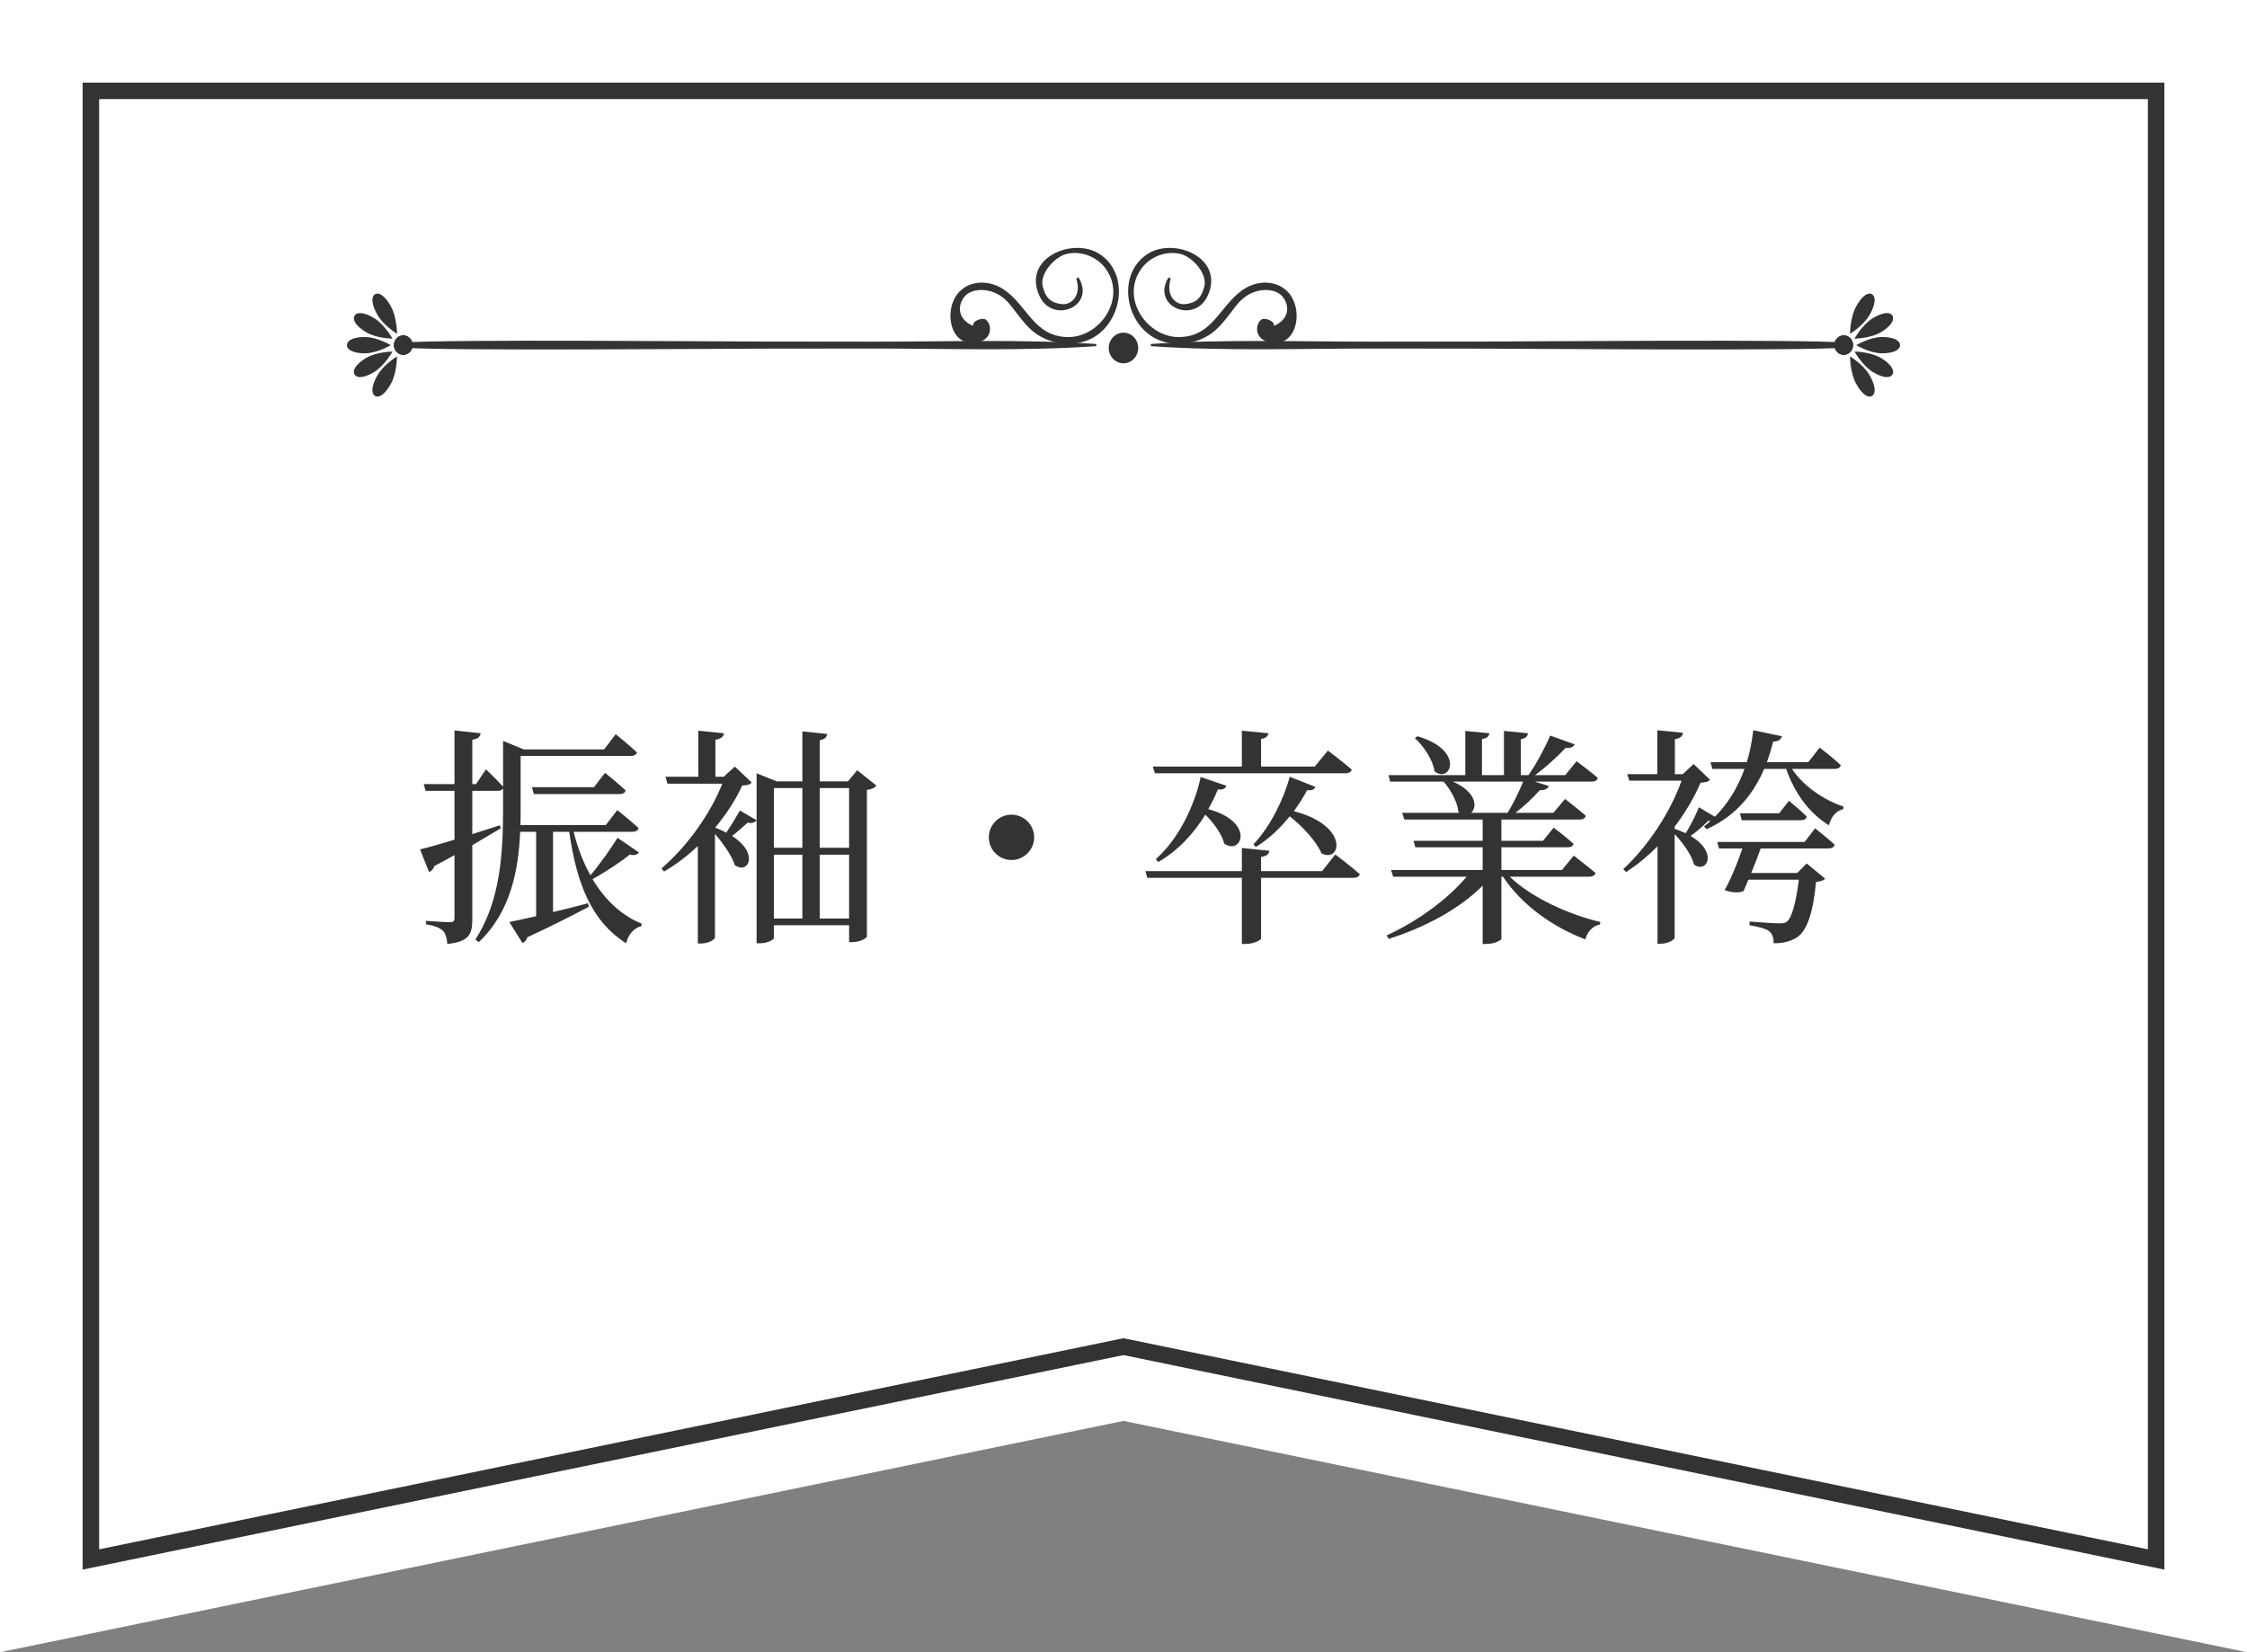 <svg xmlns="http://www.w3.org/2000/svg" width="136" height="100" viewBox="0 0 136 100" fill="none"><rect x="0" y="0" width="136" height="100" fill="#808080" stroke="none"/><path d="M136 100L68 86L0 100V0H136V100Z" fill="white"></path><path d="M68.101 81.527L68 81.506L67.899 81.527L5.5 94.386V5.5H130.5V94.386L68.101 81.527Z" fill="white" stroke="#333333"></path><g clip-path="url(#clip0_150_736)"><path d="M58.354 17.412C59.116 16.926 60.1 17.053 60.816 17.565C62.207 18.555 62.597 20.346 64.592 20.401C66.555 20.456 68.219 18.069 66.927 16.268C66.39 15.519 65.389 15.143 64.507 15.384C63.815 15.574 62.923 16.568 63.109 17.331C63.296 18.091 63.661 18.332 64.254 18.406C64.848 18.479 65.442 17.894 65.164 16.933C65.118 16.831 65.255 16.743 65.311 16.845C66.298 18.563 63.7 19.637 62.906 17.898C61.863 15.607 64.932 14.339 66.534 15.362C68.43 16.575 67.91 19.59 66.021 20.51C65.023 20.996 63.78 20.872 62.843 20.287C62.302 19.951 61.922 19.454 61.533 18.954C61.308 18.665 61.09 18.34 60.809 18.102C60.061 17.419 58.913 17.397 58.431 17.894C57.95 18.395 57.894 19.297 58.898 19.725C58.832 19.418 59.468 19.202 59.661 19.345C60.044 19.626 60.086 20.507 59.201 20.715C57.336 21.153 56.992 18.281 58.351 17.423L58.354 17.412Z" fill="#333333"></path><path d="M66.298 20.956C61.806 21.259 57.262 21.091 52.76 21.095C50.543 21.095 48.327 21.102 46.115 21.102C43.902 21.102 26.665 21.248 24.389 21.037C24.206 21.018 24.203 20.755 24.389 20.737C26.661 20.525 43.832 20.671 46.115 20.671C48.398 20.671 50.547 20.675 52.76 20.678C57.258 20.686 61.806 20.518 66.298 20.817C66.383 20.825 66.386 20.949 66.298 20.956Z" fill="#333333"></path><path d="M22.089 21.384C22.823 21.384 23.655 20.89 23.655 20.89C23.655 20.89 22.823 20.397 22.089 20.397C21.355 20.397 21 20.62 21 20.89C21 21.161 21.358 21.384 22.089 21.384Z" fill="#333333"></path><path d="M24.41 21.475C24.098 21.475 23.848 21.212 23.848 20.89C23.848 20.569 24.101 20.306 24.41 20.306C24.719 20.306 24.972 20.569 24.972 20.89C24.972 21.212 24.719 21.475 24.41 21.475Z" fill="#333333"></path><path d="M22.163 20.108C22.798 20.488 23.757 20.496 23.757 20.496C23.757 20.496 23.272 19.633 22.64 19.253C22.004 18.873 21.59 18.877 21.456 19.114C21.327 19.352 21.527 19.728 22.163 20.112V20.108Z" fill="#333333"></path><path d="M24.126 21.395C23.855 21.234 23.764 20.876 23.919 20.594C24.073 20.313 24.417 20.218 24.688 20.379C24.958 20.54 25.049 20.898 24.895 21.179C24.74 21.46 24.396 21.555 24.126 21.395Z" fill="#333333"></path><path d="M22.837 19.041C23.202 19.703 24.031 20.203 24.031 20.203C24.031 20.203 24.027 19.206 23.659 18.544C23.293 17.883 22.928 17.671 22.7 17.81C22.472 17.945 22.465 18.38 22.833 19.041H22.837Z" fill="#333333"></path><path d="M24.41 20.302C24.098 20.302 23.848 20.565 23.848 20.887C23.848 21.208 24.101 21.471 24.41 21.471C24.719 21.471 24.972 21.208 24.972 20.887C24.972 20.565 24.719 20.302 24.41 20.302Z" fill="#333333"></path><path d="M22.163 21.665C22.798 21.285 23.757 21.278 23.757 21.278C23.757 21.278 23.272 22.14 22.64 22.52C22.004 22.9 21.59 22.896 21.456 22.659C21.327 22.421 21.527 22.045 22.163 21.661V21.665Z" fill="#333333"></path><path d="M22.837 22.732C23.202 22.071 24.031 21.57 24.031 21.57C24.031 21.57 24.027 22.567 23.659 23.229C23.293 23.89 22.928 24.102 22.7 23.963C22.472 23.825 22.465 23.393 22.833 22.732H22.837Z" fill="#333333"></path><path d="M77.649 17.412C76.887 16.926 75.904 17.053 75.188 17.565C73.797 18.555 73.407 20.346 71.412 20.401C69.449 20.456 67.784 18.069 69.076 16.268C69.614 15.519 70.615 15.143 71.496 15.384C72.188 15.574 73.08 16.568 72.894 17.331C72.708 18.091 72.343 18.332 71.749 18.406C71.156 18.479 70.562 17.894 70.84 16.933C70.885 16.831 70.748 16.743 70.692 16.845C69.705 18.563 72.304 19.637 73.098 17.898C74.141 15.607 71.071 14.339 69.47 15.362C67.573 16.575 68.093 19.59 69.983 20.51C70.98 20.996 72.223 20.872 73.161 20.287C73.702 19.951 74.081 19.454 74.471 18.954C74.696 18.665 74.913 18.34 75.195 18.102C75.942 17.419 77.091 17.397 77.572 17.894C78.053 18.395 78.109 19.297 77.105 19.725C77.172 19.418 76.536 19.202 76.343 19.345C75.96 19.626 75.918 20.507 76.803 20.715C78.668 21.153 79.012 18.281 77.653 17.423L77.649 17.412Z" fill="#333333"></path><path d="M69.705 20.956C74.197 21.259 78.742 21.091 83.244 21.095C85.46 21.095 87.676 21.102 89.889 21.102C92.172 21.102 109.339 21.248 111.614 21.037C111.797 21.018 111.801 20.755 111.614 20.737C109.342 20.525 92.172 20.671 89.889 20.671C87.673 20.671 85.457 20.675 83.244 20.678C78.745 20.686 74.197 20.518 69.705 20.817C69.621 20.825 69.617 20.949 69.705 20.956Z" fill="#333333"></path><path d="M113.911 21.384C113.177 21.384 112.345 20.89 112.345 20.89C112.345 20.89 113.177 20.397 113.911 20.397C114.645 20.397 115 20.62 115 20.89C115 21.164 114.642 21.384 113.911 21.384Z" fill="#333333"></path><path d="M111.59 21.475C111.902 21.475 112.152 21.212 112.152 20.89C112.152 20.569 111.899 20.306 111.59 20.306C111.281 20.306 111.028 20.569 111.028 20.89C111.028 21.212 111.281 21.475 111.59 21.475Z" fill="#333333"></path><path d="M113.838 20.108C113.202 20.488 112.243 20.496 112.243 20.496C112.243 20.496 112.728 19.633 113.36 19.253C113.996 18.873 114.41 18.877 114.544 19.114C114.674 19.352 114.473 19.728 113.838 20.112V20.108Z" fill="#333333"></path><path d="M111.874 21.395C112.145 21.234 112.236 20.876 112.082 20.594C111.927 20.313 111.583 20.218 111.312 20.379C111.042 20.54 110.951 20.898 111.105 21.179C111.26 21.46 111.604 21.555 111.874 21.395Z" fill="#333333"></path><path d="M113.167 19.041C112.801 19.703 111.973 20.203 111.973 20.203C111.973 20.203 111.976 19.206 112.345 18.544C112.71 17.883 113.075 17.671 113.304 17.81C113.532 17.945 113.539 18.38 113.17 19.041H113.167Z" fill="#333333"></path><path d="M111.59 20.302C111.902 20.302 112.152 20.565 112.152 20.887C112.152 21.208 111.899 21.471 111.59 21.471C111.281 21.471 111.028 21.208 111.028 20.887C111.028 20.565 111.281 20.302 111.59 20.302Z" fill="#333333"></path><path d="M113.838 21.665C113.202 21.285 112.243 21.278 112.243 21.278C112.243 21.278 112.728 22.14 113.36 22.52C113.996 22.9 114.41 22.896 114.544 22.659C114.674 22.421 114.473 22.045 113.838 21.661V21.665Z" fill="#333333"></path><path d="M113.167 22.732C112.801 22.071 111.973 21.57 111.973 21.57C111.973 21.57 111.976 22.567 112.345 23.229C112.71 23.89 113.075 24.102 113.304 23.963C113.532 23.825 113.539 23.393 113.17 22.732H113.167Z" fill="#333333"></path><path d="M68.89 21.062C68.89 21.574 68.49 21.99 67.998 21.99C67.507 21.99 67.106 21.574 67.106 21.062C67.106 20.551 67.507 20.134 67.998 20.134C68.49 20.134 68.89 20.551 68.89 21.062Z" fill="#333333"></path></g><path d="M37.378 50.708L38.666 51.59C38.61 51.702 38.386 51.814 38.12 51.716C37.644 52.122 36.706 52.738 35.866 53.214C36.594 54.432 37.588 55.398 38.834 55.902L38.82 56.056C38.386 56.154 38.036 56.532 37.896 57.092C35.838 55.79 34.914 53.564 34.452 50.344H33.472V55.202C34.144 55.048 34.858 54.866 35.586 54.67L35.642 54.88C34.816 55.314 33.612 55.944 31.918 56.728C31.862 56.924 31.75 57.022 31.624 57.078L30.826 55.804C31.19 55.734 31.764 55.608 32.45 55.454V50.344H31.484C31.386 52.584 30.938 55.174 28.978 57.022L28.768 56.868C30.28 54.558 30.448 51.66 30.448 48.972V47.712C30.392 47.824 30.28 47.866 30.112 47.866H28.586V50.484C29.118 50.316 29.692 50.134 30.252 49.952L30.308 50.134C29.846 50.414 29.272 50.75 28.586 51.156V55.636C28.586 56.504 28.432 56.994 27.074 57.134C27.046 56.784 26.976 56.504 26.808 56.336C26.612 56.154 26.318 56.028 25.786 55.944V55.734C25.786 55.734 26.962 55.818 27.214 55.818C27.438 55.818 27.508 55.748 27.508 55.552V51.758C27.13 51.968 26.724 52.192 26.29 52.416C26.234 52.584 26.122 52.724 25.968 52.78L25.422 51.408C25.842 51.31 26.598 51.1 27.508 50.82V47.866H25.758L25.646 47.46H27.508V44.212L29.09 44.38C29.062 44.59 28.922 44.73 28.586 44.772V47.46H28.81L29.412 46.564C29.412 46.564 30.056 47.166 30.448 47.614V44.842L31.708 45.36H36.566L37.266 44.436C37.266 44.436 38.064 45.08 38.554 45.542C38.512 45.682 38.372 45.752 38.19 45.752H31.512V48.972C31.512 49.28 31.512 49.602 31.498 49.938H36.664L37.364 49.028C37.364 49.028 38.162 49.672 38.652 50.12C38.61 50.274 38.47 50.344 38.288 50.344H34.718C34.956 51.296 35.292 52.192 35.74 52.976C36.342 52.262 37.042 51.254 37.378 50.708ZM32.198 47.642H35.95L36.622 46.774C36.622 46.774 37.378 47.39 37.868 47.838C37.826 47.992 37.686 48.062 37.49 48.062H32.31L32.198 47.642ZM44.476 46.396L45.498 47.362C45.4 47.488 45.246 47.53 44.924 47.544C44.532 48.398 43.972 49.266 43.286 50.092C43.538 50.19 43.762 50.288 43.958 50.4C44.21 50.022 44.504 49.546 44.784 49.056L45.792 49.644C45.708 49.756 45.526 49.868 45.26 49.784C44.952 50.064 44.616 50.358 44.308 50.596C45.974 51.66 45.288 52.948 44.476 52.36C44.294 51.786 43.762 51.044 43.272 50.47V56.756C43.272 56.84 42.922 57.106 42.418 57.106H42.236V51.212C41.62 51.786 40.934 52.318 40.192 52.752L40.038 52.556C41.578 51.254 43.006 49.238 43.72 47.432H40.402L40.276 47.012H42.264V44.226L43.818 44.38C43.79 44.576 43.664 44.716 43.3 44.772V47.012H43.804L44.476 46.396ZM49.614 55.594H51.392V51.73H49.614V55.594ZM46.842 51.73V55.594H48.564V51.73H46.842ZM48.564 47.698H46.842V51.31H48.564V47.698ZM51.392 47.698H49.614V51.31H51.392V47.698ZM51.882 46.62L53.044 47.544C52.946 47.67 52.792 47.768 52.47 47.81V56.686C52.47 56.77 52.078 57.022 51.56 57.022H51.392V56H46.842V56.77C46.842 56.854 46.506 57.092 45.974 57.092H45.792V46.802L47.01 47.292H48.564V44.268L50.062 44.422C50.034 44.618 49.936 44.744 49.614 44.8V47.292H51.322L51.882 46.62ZM62.592 50.68C62.592 51.436 61.976 52.052 61.22 52.052C60.464 52.052 59.848 51.436 59.848 50.68C59.848 49.924 60.464 49.308 61.22 49.308C61.976 49.308 62.592 49.924 62.592 50.68ZM69.9 46.802L69.774 46.396H75.164V44.226L76.774 44.38C76.746 44.548 76.634 44.674 76.326 44.73V46.396H79.574L80.372 45.43C80.372 45.43 81.254 46.088 81.814 46.578C81.772 46.732 81.632 46.802 81.436 46.802H69.9ZM78.062 47.012L79.616 47.628C79.546 47.782 79.42 47.852 79.112 47.824C78.902 48.23 78.622 48.664 78.314 49.098C81.716 49.98 81.156 52.276 79.98 51.646C79.658 50.89 78.832 50.022 78.062 49.406C77.502 50.106 76.802 50.778 76.004 51.268L75.864 51.1C76.914 50.008 77.726 48.286 78.062 47.012ZM72.672 47.026L74.226 47.558C74.156 47.726 74.03 47.81 73.708 47.782C73.554 48.174 73.358 48.566 73.134 48.972C76.004 49.756 75.15 51.8 74.1 51.058C73.946 50.47 73.456 49.798 72.952 49.308C72.28 50.4 71.342 51.464 70.096 52.178L69.956 51.996C71.384 50.736 72.322 48.678 72.672 47.026ZM80.022 52.724L80.82 51.716C80.82 51.716 81.744 52.416 82.304 52.906C82.262 53.06 82.108 53.13 81.926 53.13H76.326V56.798C76.326 56.91 75.836 57.134 75.388 57.134H75.164V53.13H69.438L69.326 52.724H75.164V51.324L76.83 51.492C76.802 51.688 76.676 51.814 76.326 51.87V52.724H80.022ZM85.636 44.674L85.79 44.562C88.688 45.402 87.806 47.446 86.826 46.69C86.728 45.99 86.168 45.164 85.636 44.674ZM92.188 47.306H87.932C89.36 47.922 89.43 48.86 89.038 49.196H91.25C91.586 48.636 91.95 47.908 92.188 47.306ZM96.192 53.06H91.376C92.692 54.334 94.96 55.356 96.864 55.804L96.836 55.958C96.43 56.028 96.08 56.364 95.954 56.854C94.008 56.126 92.104 54.782 90.97 53.06H90.872V56.826C90.858 56.896 90.508 57.134 89.92 57.134H89.738V53.606C88.338 55.006 86.294 56.112 84.054 56.826L83.928 56.616C85.846 55.734 87.624 54.418 88.772 53.06H84.32L84.194 52.654H89.738V51.282H85.664L85.552 50.89H89.738V49.602H84.992L84.866 49.196H88.338L88.268 49.14C88.212 48.524 87.792 47.782 87.372 47.306H84.138L84.04 46.914H88.688V44.24L90.144 44.38C90.116 44.562 90.004 44.688 89.696 44.73V46.914H91.026V44.24L92.482 44.38C92.454 44.562 92.356 44.688 92.048 44.744V46.914H92.51C92.986 46.242 93.518 45.248 93.826 44.52L95.31 45.052C95.226 45.206 95.058 45.304 94.764 45.262C94.288 45.766 93.588 46.424 92.902 46.914H94.736L95.422 46.074C95.422 46.074 96.22 46.662 96.71 47.082C96.668 47.236 96.542 47.306 96.346 47.306H92.888L93.742 47.572C93.686 47.74 93.504 47.838 93.196 47.824C92.832 48.244 92.286 48.762 91.726 49.196H94.022L94.722 48.356C94.722 48.356 95.492 48.944 95.982 49.378C95.94 49.532 95.8 49.602 95.618 49.602H90.872V50.89H93.392L94.036 50.092C94.036 50.092 94.778 50.652 95.24 51.072C95.198 51.212 95.086 51.282 94.876 51.282H90.872V52.654H94.54L95.254 51.786C95.254 51.786 96.052 52.402 96.57 52.836C96.528 52.99 96.388 53.06 96.192 53.06ZM109.226 50.96L109.856 50.134C109.856 50.134 110.598 50.708 111.046 51.128C111.004 51.282 110.864 51.352 110.668 51.352H106.566C106.412 51.786 106.202 52.332 105.992 52.836H108.778L109.352 52.262L110.472 53.186C110.374 53.284 110.192 53.354 109.912 53.382C109.758 55.16 109.38 56.308 108.792 56.714C108.428 56.966 107.938 57.092 107.35 57.092C107.35 56.798 107.294 56.546 107.098 56.378C106.916 56.21 106.398 56.084 105.894 56V55.776C106.454 55.818 107.392 55.888 107.672 55.888C107.91 55.888 108.036 55.874 108.162 55.776C108.442 55.552 108.708 54.628 108.876 53.242H105.824C105.712 53.508 105.614 53.746 105.53 53.928C105.278 54.054 104.83 54.04 104.382 53.872C104.718 53.312 105.208 52.122 105.46 51.352H104.046L103.934 50.96H109.226ZM107.686 49.224L108.274 48.468C108.274 48.468 108.946 49.014 109.352 49.42C109.324 49.574 109.184 49.644 108.988 49.644H105.418L105.306 49.224H107.686ZM111.06 46.536H108.456C109.17 47.6 110.402 48.426 111.578 48.818L111.564 48.972C111.144 49.07 110.836 49.406 110.696 49.952C109.548 49.238 108.652 48.09 108.106 46.536H106.776C106.006 48.342 104.83 49.49 103.29 50.19L103.136 50.022C103.276 49.91 103.402 49.812 103.528 49.686C103.486 49.686 103.444 49.686 103.402 49.672C103.08 49.994 102.688 50.344 102.324 50.596C103.99 51.576 103.332 52.878 102.534 52.332C102.38 51.73 101.848 51.002 101.358 50.484V56.756C101.358 56.854 101.008 57.12 100.49 57.12H100.322V51.226C99.748 51.8 99.118 52.332 98.418 52.78L98.25 52.598C99.762 51.212 101.12 49.112 101.778 47.25H98.614L98.488 46.858H100.308V44.198L101.862 44.352C101.834 44.548 101.708 44.688 101.372 44.744V46.858H101.848L102.506 46.242L103.5 47.194C103.388 47.32 103.248 47.348 102.926 47.376C102.548 48.258 102.016 49.168 101.358 50.036V50.162C101.61 50.246 101.834 50.344 102.03 50.428C102.282 50.022 102.59 49.448 102.828 48.86L103.794 49.434C104.55 48.678 105.166 47.712 105.586 46.536H103.64L103.528 46.13H105.726C105.908 45.542 106.034 44.898 106.118 44.198L107.854 44.562C107.798 44.744 107.644 44.884 107.322 44.884C107.21 45.332 107.084 45.738 106.944 46.13H109.45L110.136 45.248C110.136 45.248 110.948 45.864 111.41 46.312C111.382 46.466 111.242 46.536 111.06 46.536Z" fill="#333333"></path><defs><clipPath id="clip0_150_736"><rect width="94" height="9" fill="white" transform="translate(21 15)"></rect></clipPath></defs></svg>